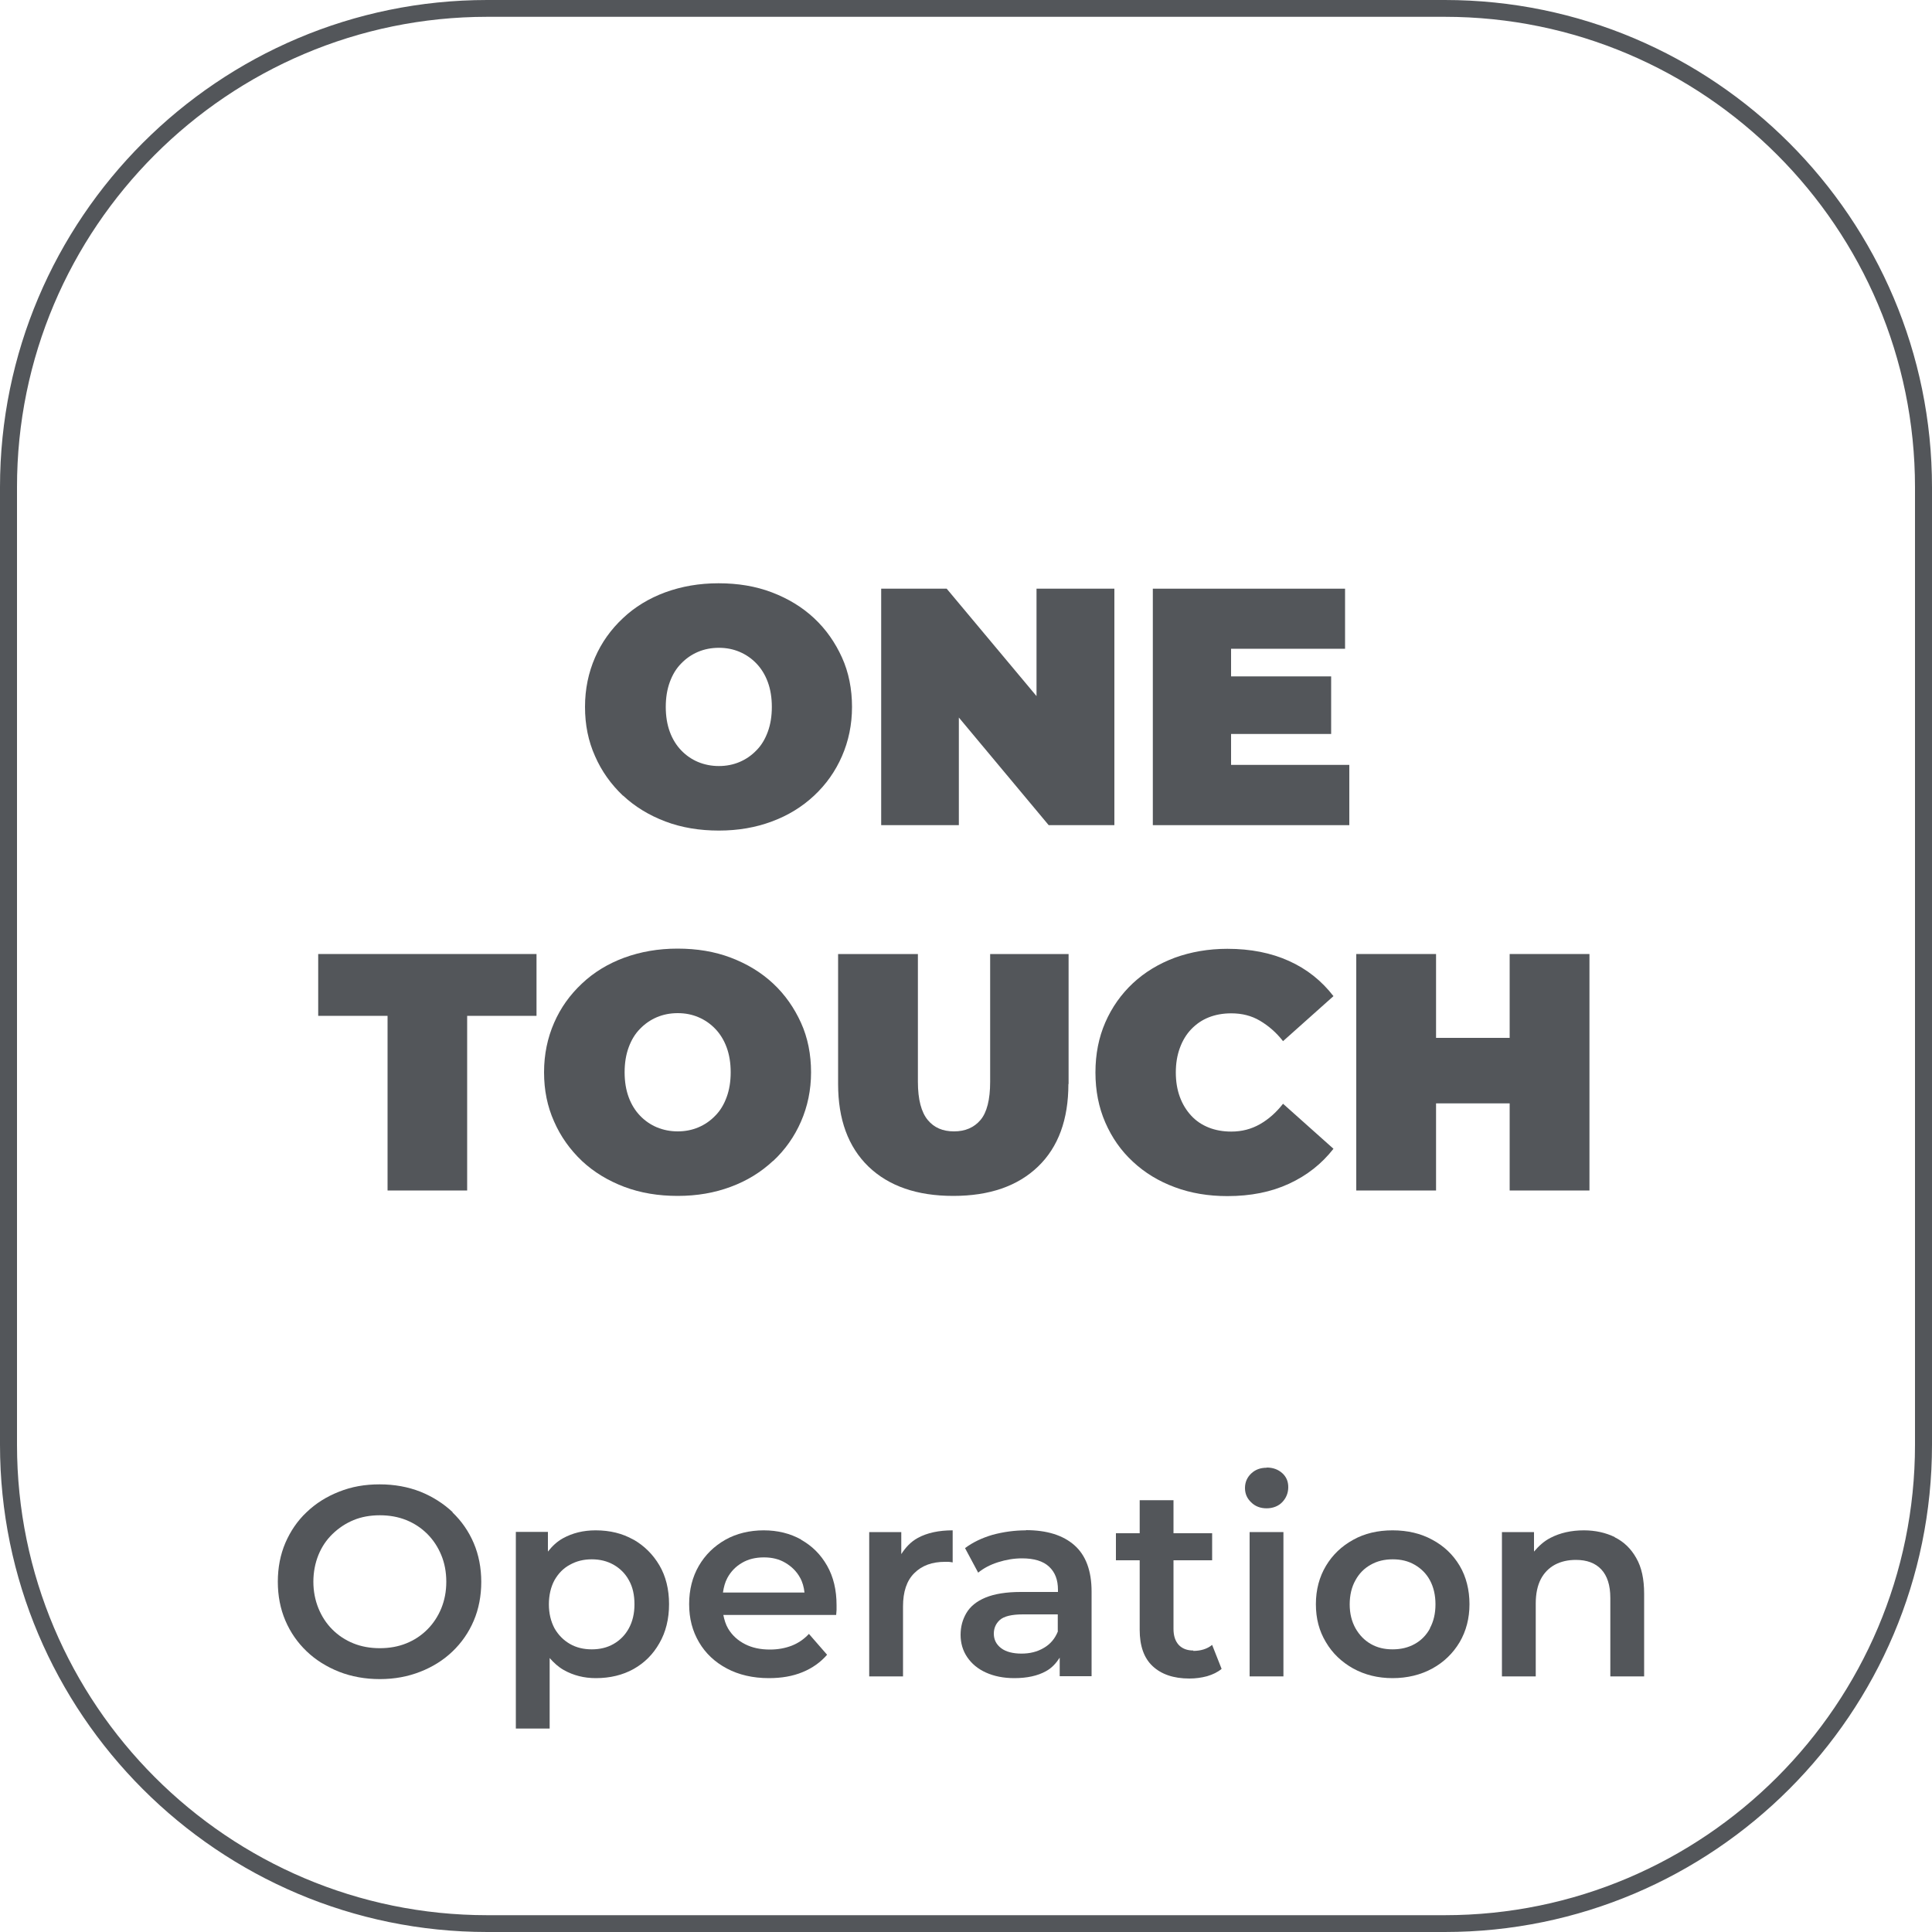 <?xml version="1.0" encoding="UTF-8"?>
<svg id="Capa_2" data-name="Capa 2" xmlns="http://www.w3.org/2000/svg" viewBox="0 0 100 100">
  <defs>
    <style>
      .cls-1 {
        fill: #53565a;
        stroke-width: 0px;
      }
    </style>
  </defs>
  <g id="Capa_2-2" data-name="Capa 2">
    <g>
      <path class="cls-1" d="M74.78,0H25.22C11.31,0,0,11.31,0,25.22v49.56c0,13.91,11.31,25.22,25.22,25.22h49.56c13.91,0,25.22-11.31,25.22-25.22V25.22c0-13.91-11.31-25.22-25.22-25.22ZM99.12,74.78c0,13.42-10.92,24.35-24.34,24.35H25.22c-13.42,0-24.34-10.92-24.34-24.35V25.22C.87,11.8,11.8.87,25.22.87h49.56c13.42,0,24.34,10.92,24.34,24.35v49.56Z"/>
      <path class="cls-1" d="M23.43,78.27c-.48-.45-1.03-.8-1.67-1.06-.64-.25-1.34-.38-2.11-.38s-1.45.12-2.1.38c-.64.25-1.2.6-1.68,1.06-.48.45-.84.99-1.1,1.59-.26.61-.39,1.28-.39,2.01s.13,1.4.39,2.01c.26.61.63,1.14,1.1,1.59s1.03.8,1.68,1.06c.64.25,1.35.38,2.11.38s1.45-.13,2.09-.38c.64-.25,1.2-.6,1.67-1.05.47-.45.84-.98,1.1-1.59.26-.61.39-1.29.39-2.01s-.13-1.4-.39-2.01c-.26-.61-.63-1.14-1.1-1.59ZM22.84,83.25c-.17.41-.41.78-.72,1.09-.31.31-.67.55-1.09.72-.42.17-.88.25-1.37.25s-.95-.08-1.37-.25c-.42-.17-.78-.41-1.09-.72s-.55-.68-.72-1.1c-.17-.42-.26-.88-.26-1.37s.09-.96.26-1.38.41-.78.73-1.09.68-.55,1.09-.72.87-.25,1.36-.25.95.08,1.37.25c.42.17.78.41,1.09.72.31.31.55.68.72,1.09.17.41.26.87.26,1.38s-.09.96-.26,1.38Z"/>
      <path class="cls-1" d="M32.78,79.69c-.56-.32-1.21-.48-1.95-.48-.64,0-1.2.14-1.69.41-.31.17-.56.41-.78.69v-1.02h-1.66v10.18h1.75v-3.65c.22.25.45.46.73.62.5.28,1.05.42,1.66.42.74,0,1.39-.16,1.95-.47.57-.32,1.01-.76,1.34-1.34.33-.57.5-1.25.5-2.02s-.17-1.45-.5-2.01-.78-1.01-1.34-1.33ZM32.55,84.28c-.19.35-.46.62-.79.81s-.71.28-1.13.28-.8-.09-1.13-.28c-.33-.19-.6-.46-.8-.81-.19-.36-.29-.77-.29-1.24s.1-.9.29-1.25c.2-.35.46-.62.8-.8.34-.19.71-.28,1.13-.28s.79.09,1.13.28c.33.19.6.45.79.8.2.35.29.77.29,1.25s-.1.89-.29,1.24Z"/>
      <path class="cls-1" d="M41.47,79.69c-.57-.32-1.22-.48-1.94-.48s-1.41.16-1.99.49-1.04.78-1.37,1.35c-.33.57-.5,1.23-.5,1.98s.17,1.39.51,1.97c.34.58.82,1.03,1.44,1.36.62.33,1.35.5,2.18.5.65,0,1.23-.1,1.74-.31.51-.21.93-.51,1.27-.9l-.94-1.08c-.26.28-.56.48-.89.61-.34.13-.71.2-1.13.2-.49,0-.92-.09-1.29-.28-.37-.19-.66-.45-.87-.8-.13-.22-.2-.46-.25-.71h5.84c0-.08.02-.17.02-.26,0-.09,0-.18,0-.25,0-.78-.16-1.46-.49-2.04-.33-.58-.77-1.02-1.34-1.34ZM37.42,82.43c.04-.28.11-.54.23-.76.18-.33.43-.59.76-.78.32-.19.7-.28,1.13-.28s.79.09,1.11.28c.32.19.58.44.76.77.13.23.2.49.23.77h-4.21Z"/>
      <path class="cls-1" d="M46.65,80.45v-1.15h-1.66v7.47h1.75v-3.62c0-.76.19-1.34.59-1.73.39-.39.92-.58,1.58-.58.06,0,.13,0,.19,0s.13.02.21.03v-1.66c-.72,0-1.32.13-1.8.39-.37.2-.64.5-.86.84Z"/>
      <path class="cls-1" d="M53.11,79.21c-.6,0-1.17.08-1.73.23-.55.16-1.03.39-1.43.69l.68,1.27c.28-.23.62-.41,1.03-.54.41-.13.82-.2,1.24-.2.62,0,1.09.14,1.4.43.31.29.46.68.46,1.2v.11h-1.93c-.75,0-1.36.1-1.82.29s-.79.46-.99.8c-.2.34-.3.71-.3,1.13s.11.81.34,1.15c.23.34.55.61.97.8.42.19.91.29,1.47.29.66,0,1.21-.12,1.64-.36.31-.17.53-.42.71-.7v.96h1.65v-4.38c0-1.08-.3-1.88-.89-2.4s-1.43-.78-2.51-.78ZM54.76,84.43c-.15.38-.39.67-.74.87-.34.2-.72.29-1.15.29s-.8-.09-1.05-.28c-.25-.19-.38-.44-.38-.75,0-.28.1-.52.31-.71s.61-.29,1.2-.29h1.8v.87Z"/>
      <path class="cls-1" d="M61.77,85.43c-.33,0-.58-.1-.76-.29-.18-.2-.27-.47-.27-.83v-3.55h2v-1.4h-2v-1.71h-1.75v1.71h-1.23v1.4h1.23v3.6c0,.83.22,1.46.67,1.88.45.42,1.08.64,1.9.64.32,0,.62-.04.92-.12.3-.09.55-.21.75-.38l-.49-1.24c-.26.21-.59.31-.98.31Z"/>
      <path class="cls-1" d="M65.56,75.97c-.33,0-.59.1-.8.3s-.32.45-.32.75.11.54.32.74c.21.21.48.31.8.31s.61-.11.81-.32.31-.47.31-.78c0-.29-.1-.53-.31-.72s-.48-.29-.8-.29Z"/>
      <rect class="cls-1" x="64.68" y="79.3" width="1.75" height="7.47"/>
      <path class="cls-1" d="M74.14,79.7c-.6-.33-1.29-.49-2.06-.49s-1.45.16-2.04.49c-.6.33-1.07.78-1.41,1.35-.34.57-.52,1.23-.52,1.98s.17,1.39.52,1.97c.34.58.82,1.03,1.41,1.36.6.33,1.28.5,2.04.5s1.46-.17,2.06-.5c.6-.33,1.07-.79,1.41-1.36.34-.58.51-1.24.51-1.97s-.17-1.42-.51-1.99c-.34-.57-.81-1.02-1.41-1.34ZM74.02,84.28c-.19.35-.45.62-.79.81-.34.19-.72.28-1.15.28s-.8-.09-1.13-.28-.59-.46-.79-.81c-.2-.36-.3-.77-.3-1.24s.1-.9.3-1.25c.19-.35.46-.62.79-.8.33-.19.71-.28,1.14-.28s.8.09,1.13.28c.33.19.6.45.79.8.19.35.29.77.29,1.25s-.1.89-.29,1.24Z"/>
      <path class="cls-1" d="M83.58,79.56c-.47-.23-1.01-.35-1.6-.35-.65,0-1.23.13-1.73.39-.35.18-.61.43-.85.71v-1.01h-1.66v7.47h1.75v-3.78c0-.5.09-.92.26-1.25s.42-.58.73-.75c.32-.17.68-.25,1.09-.25.56,0,1,.16,1.31.49s.47.82.47,1.48v4.06h1.75v-4.28c0-.75-.13-1.37-.41-1.85-.27-.48-.64-.84-1.11-1.07Z"/>
      <path class="cls-1" d="M32.25,41.18c.62.58,1.35,1.02,2.19,1.34.85.32,1.77.47,2.77.47s1.91-.16,2.74-.47c.84-.31,1.57-.76,2.19-1.34.62-.58,1.1-1.26,1.44-2.04s.52-1.63.52-2.55-.17-1.79-.52-2.56-.82-1.45-1.44-2.03c-.62-.58-1.35-1.02-2.19-1.34-.84-.32-1.76-.47-2.76-.47s-1.91.16-2.76.47c-.84.31-1.58.76-2.19,1.34-.62.58-1.1,1.25-1.44,2.03-.34.78-.52,1.63-.52,2.56s.17,1.77.52,2.55c.34.78.83,1.46,1.44,2.04ZM34.67,35.3c.14-.38.33-.7.59-.96.25-.26.54-.46.87-.6.33-.14.69-.21,1.08-.21s.74.07,1.07.21.62.34.87.6c.25.26.45.58.59.96.14.38.21.81.21,1.29s-.07.91-.21,1.29-.33.7-.59.96c-.25.26-.54.46-.87.6s-.69.21-1.07.21-.74-.07-1.08-.21c-.33-.14-.62-.34-.87-.6-.25-.26-.45-.58-.59-.96s-.21-.81-.21-1.29.07-.91.21-1.29Z"/>
      <polygon class="cls-1" points="49.63 37.14 54.28 42.71 57.68 42.71 57.68 30.47 53.65 30.47 53.65 36.03 49 30.47 45.61 30.47 45.61 42.71 49.63 42.71 49.63 37.14"/>
      <polygon class="cls-1" points="69.84 39.59 63.72 39.59 63.72 37.99 68.9 37.99 68.9 35.01 63.72 35.01 63.72 33.58 69.62 33.58 69.62 30.47 59.67 30.47 59.67 42.71 69.84 42.71 69.84 39.59"/>
      <polygon class="cls-1" points="27.77 49.38 16.47 49.38 16.47 52.58 20.06 52.58 20.06 61.62 24.18 61.62 24.18 52.58 27.77 52.58 27.77 49.38"/>
      <path class="cls-1" d="M40.02,60.09c.62-.58,1.1-1.26,1.44-2.04s.52-1.63.52-2.55-.17-1.79-.52-2.56-.82-1.45-1.44-2.03c-.62-.58-1.35-1.02-2.19-1.34-.84-.32-1.76-.47-2.76-.47s-1.91.16-2.76.47c-.84.31-1.58.76-2.19,1.34-.62.58-1.1,1.25-1.44,2.03-.34.78-.52,1.63-.52,2.56s.17,1.77.52,2.55c.34.78.83,1.46,1.44,2.04.62.58,1.35,1.02,2.19,1.34.85.32,1.77.47,2.77.47s1.91-.16,2.74-.47c.84-.31,1.57-.76,2.19-1.34ZM37.61,56.79c-.14.38-.33.7-.59.96-.25.26-.54.46-.87.6s-.69.21-1.07.21-.74-.07-1.08-.21c-.33-.14-.62-.34-.87-.6-.25-.26-.45-.58-.59-.96s-.21-.81-.21-1.29.07-.91.21-1.29c.14-.38.33-.7.59-.96.25-.26.54-.46.87-.6.33-.14.69-.21,1.08-.21s.74.07,1.07.21.62.34.87.6c.25.26.45.58.59.96.14.38.21.81.21,1.29s-.07.91-.21,1.29Z"/>
      <path class="cls-1" d="M55.31,56.11v-6.73h-4.06v6.61c0,.93-.17,1.59-.5,1.98-.33.39-.79.59-1.37.59s-1.03-.19-1.36-.59-.51-1.05-.51-1.98v-6.61h-4.13v6.73c0,1.83.52,3.25,1.57,4.27,1.05,1.01,2.51,1.52,4.39,1.52s3.34-.51,4.39-1.52c1.05-1.01,1.57-2.44,1.57-4.27Z"/>
      <path class="cls-1" d="M66.41,57.13c-.36.46-.76.81-1.2,1.06s-.93.38-1.48.38c-.43,0-.82-.07-1.17-.21-.35-.14-.65-.34-.9-.61s-.45-.59-.59-.97c-.14-.38-.21-.8-.21-1.27s.07-.89.21-1.27.33-.7.59-.97.55-.47.9-.61c.35-.14.74-.21,1.17-.21.55,0,1.04.12,1.48.38s.84.6,1.2,1.06l2.61-2.33c-.61-.79-1.37-1.4-2.3-1.82-.93-.42-1.99-.63-3.19-.63-.98,0-1.89.16-2.72.46-.83.31-1.56.75-2.17,1.32-.61.57-1.09,1.25-1.43,2.03-.34.78-.51,1.64-.51,2.59s.17,1.81.51,2.59c.34.78.81,1.46,1.43,2.03.61.57,1.33,1.01,2.17,1.32.83.31,1.74.46,2.72.46,1.2,0,2.26-.21,3.19-.64.93-.43,1.69-1.03,2.3-1.81l-2.61-2.33Z"/>
      <polygon class="cls-1" points="74.33 57.11 78.14 57.11 78.14 61.62 82.27 61.62 82.27 49.38 78.14 49.38 78.14 53.72 74.33 53.72 74.33 49.38 70.2 49.38 70.2 61.62 74.33 61.62 74.33 57.11"/>
    </g>
  </g>
</svg>